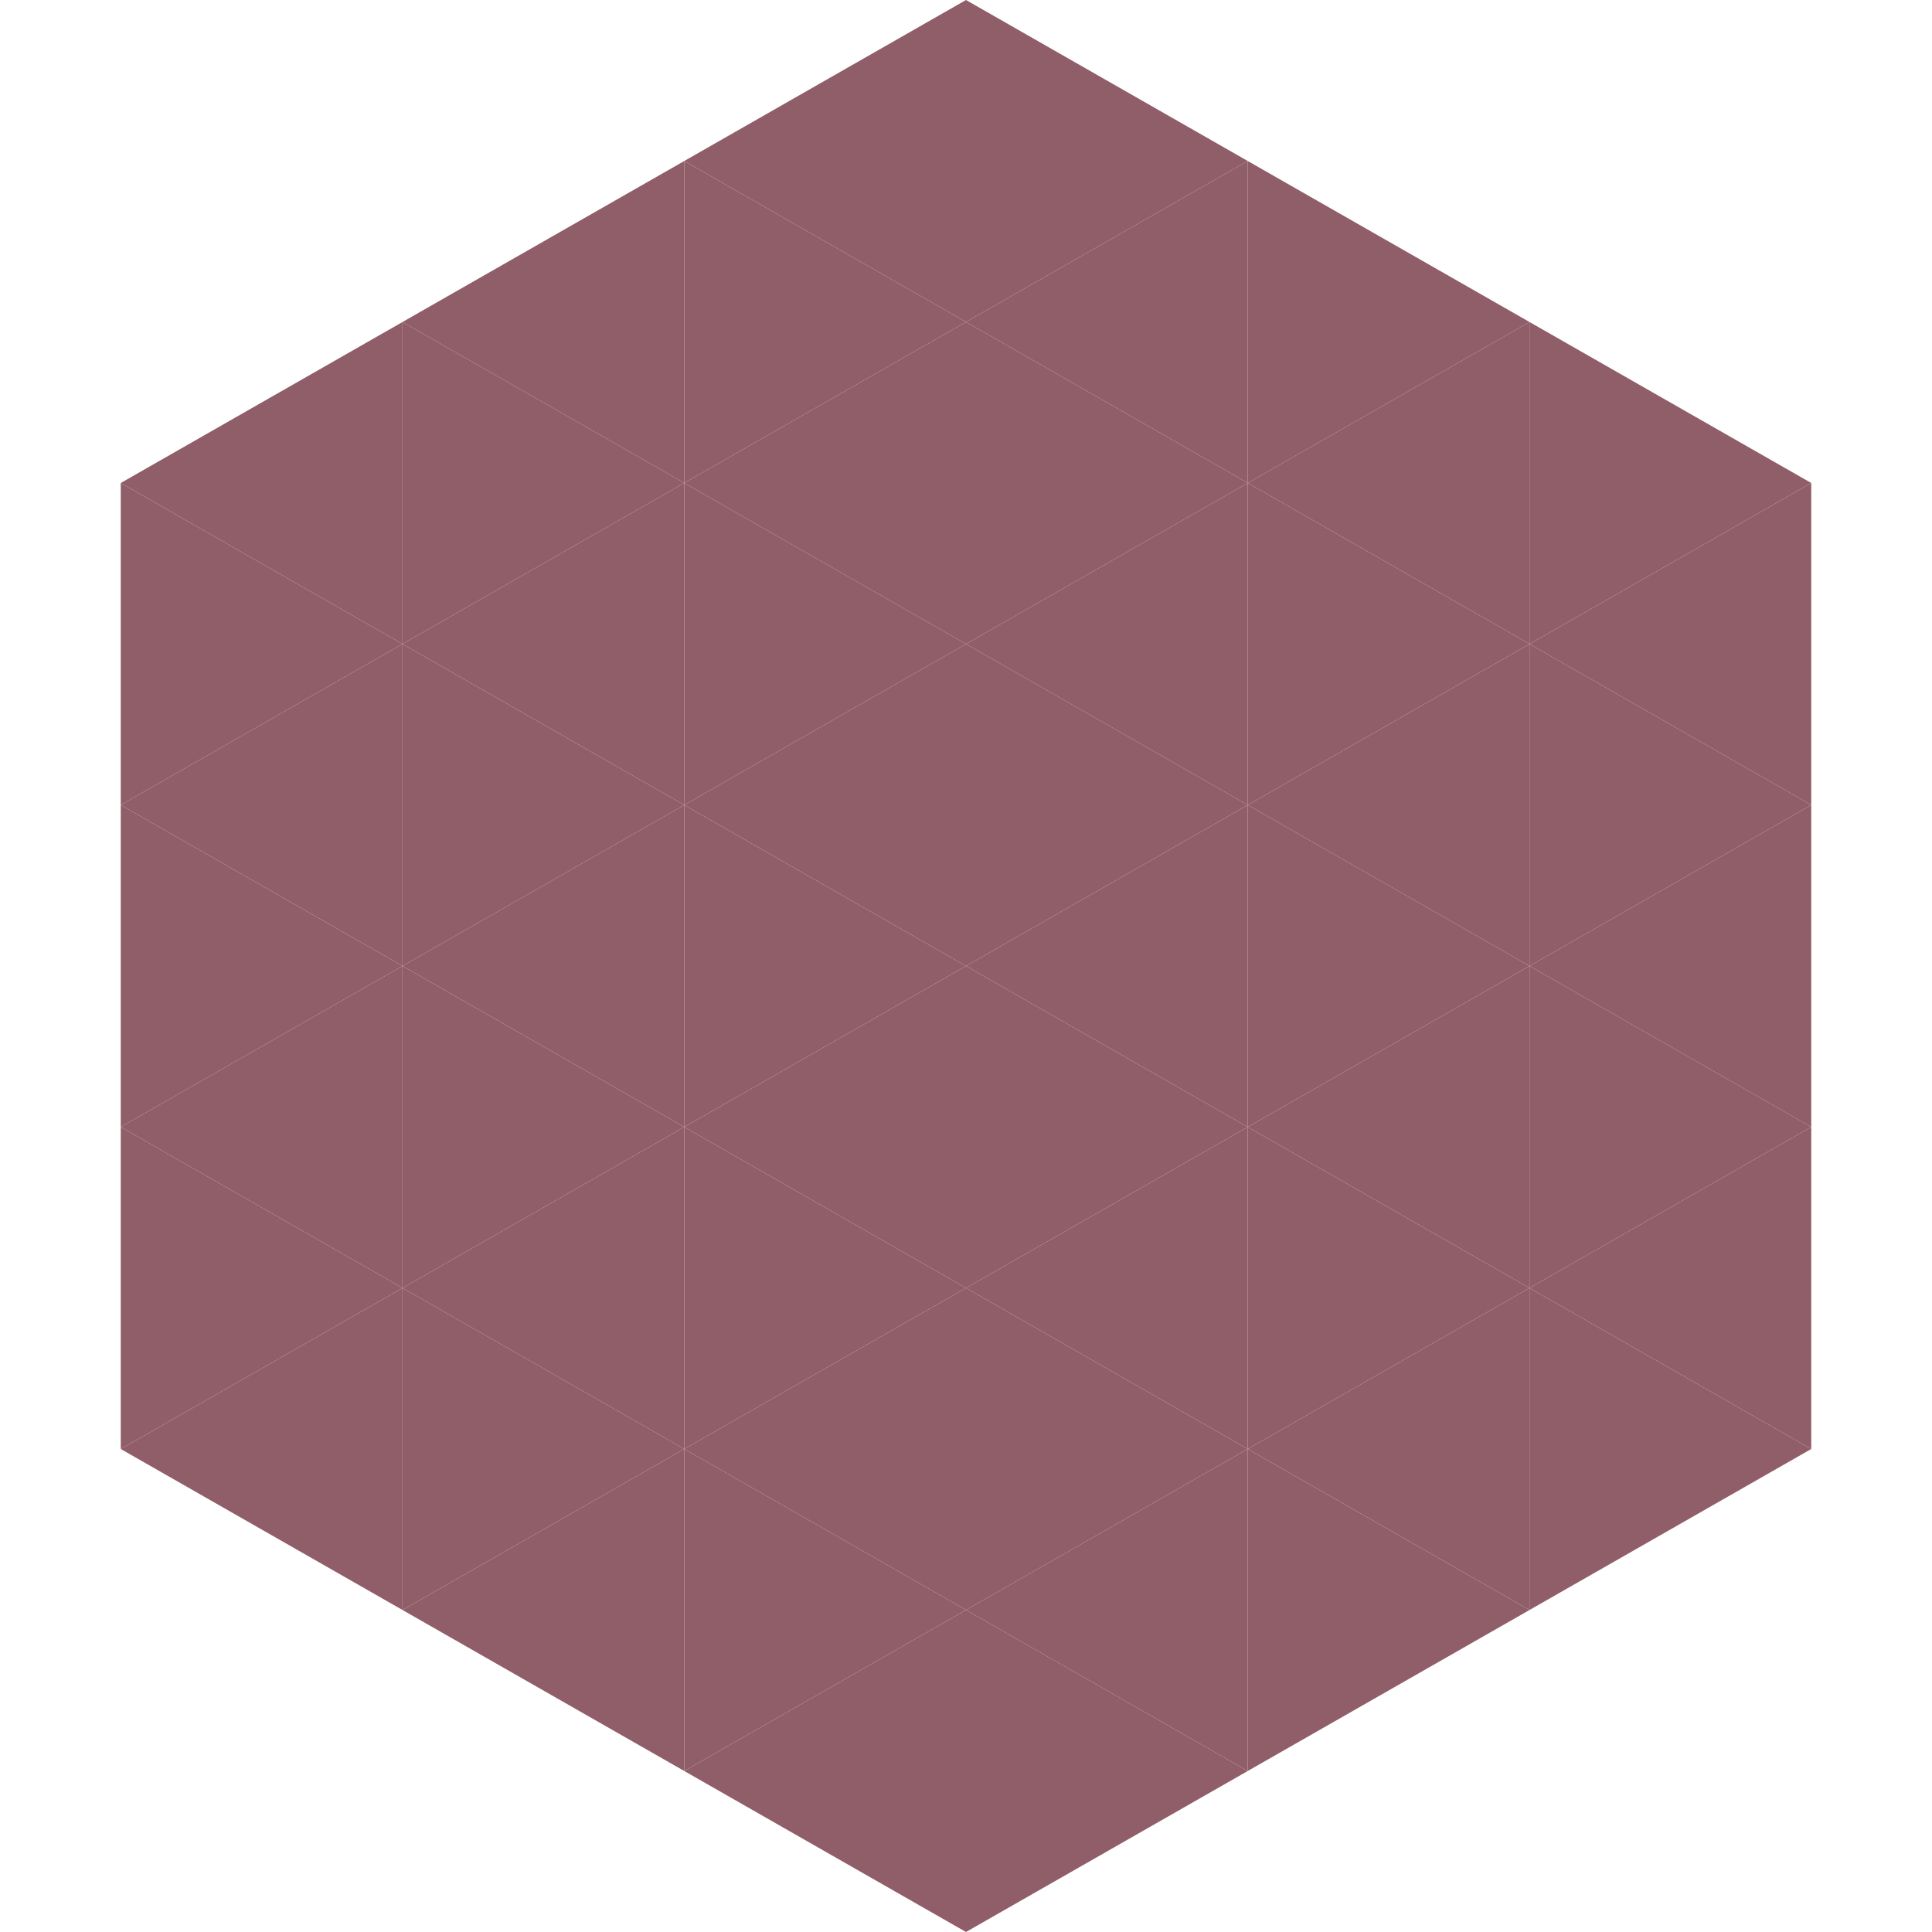 <?xml version="1.0"?>
<!-- Generated by SVGo -->
<svg width="240" height="240"
     xmlns="http://www.w3.org/2000/svg"
     xmlns:xlink="http://www.w3.org/1999/xlink">
<polygon points="50,40 15,60 50,80" style="fill:rgb(144,94,105)" />
<polygon points="190,40 225,60 190,80" style="fill:rgb(144,94,105)" />
<polygon points="15,60 50,80 15,100" style="fill:rgb(144,94,105)" />
<polygon points="225,60 190,80 225,100" style="fill:rgb(144,94,105)" />
<polygon points="50,80 15,100 50,120" style="fill:rgb(144,94,105)" />
<polygon points="190,80 225,100 190,120" style="fill:rgb(144,94,105)" />
<polygon points="15,100 50,120 15,140" style="fill:rgb(144,94,105)" />
<polygon points="225,100 190,120 225,140" style="fill:rgb(144,94,105)" />
<polygon points="50,120 15,140 50,160" style="fill:rgb(144,94,105)" />
<polygon points="190,120 225,140 190,160" style="fill:rgb(144,94,105)" />
<polygon points="15,140 50,160 15,180" style="fill:rgb(144,94,105)" />
<polygon points="225,140 190,160 225,180" style="fill:rgb(144,94,105)" />
<polygon points="50,160 15,180 50,200" style="fill:rgb(144,94,105)" />
<polygon points="190,160 225,180 190,200" style="fill:rgb(144,94,105)" />
<polygon points="15,180 50,200 15,220" style="fill:rgb(255,255,255); fill-opacity:0" />
<polygon points="225,180 190,200 225,220" style="fill:rgb(255,255,255); fill-opacity:0" />
<polygon points="50,0 85,20 50,40" style="fill:rgb(255,255,255); fill-opacity:0" />
<polygon points="190,0 155,20 190,40" style="fill:rgb(255,255,255); fill-opacity:0" />
<polygon points="85,20 50,40 85,60" style="fill:rgb(144,94,105)" />
<polygon points="155,20 190,40 155,60" style="fill:rgb(144,94,105)" />
<polygon points="50,40 85,60 50,80" style="fill:rgb(144,94,105)" />
<polygon points="190,40 155,60 190,80" style="fill:rgb(144,94,105)" />
<polygon points="85,60 50,80 85,100" style="fill:rgb(144,94,105)" />
<polygon points="155,60 190,80 155,100" style="fill:rgb(144,94,105)" />
<polygon points="50,80 85,100 50,120" style="fill:rgb(144,94,105)" />
<polygon points="190,80 155,100 190,120" style="fill:rgb(144,94,105)" />
<polygon points="85,100 50,120 85,140" style="fill:rgb(144,94,105)" />
<polygon points="155,100 190,120 155,140" style="fill:rgb(144,94,105)" />
<polygon points="50,120 85,140 50,160" style="fill:rgb(144,94,105)" />
<polygon points="190,120 155,140 190,160" style="fill:rgb(144,94,105)" />
<polygon points="85,140 50,160 85,180" style="fill:rgb(144,94,105)" />
<polygon points="155,140 190,160 155,180" style="fill:rgb(144,94,105)" />
<polygon points="50,160 85,180 50,200" style="fill:rgb(144,94,105)" />
<polygon points="190,160 155,180 190,200" style="fill:rgb(144,94,105)" />
<polygon points="85,180 50,200 85,220" style="fill:rgb(144,94,105)" />
<polygon points="155,180 190,200 155,220" style="fill:rgb(144,94,105)" />
<polygon points="120,0 85,20 120,40" style="fill:rgb(144,94,105)" />
<polygon points="120,0 155,20 120,40" style="fill:rgb(144,94,105)" />
<polygon points="85,20 120,40 85,60" style="fill:rgb(144,94,105)" />
<polygon points="155,20 120,40 155,60" style="fill:rgb(144,94,105)" />
<polygon points="120,40 85,60 120,80" style="fill:rgb(144,94,105)" />
<polygon points="120,40 155,60 120,80" style="fill:rgb(144,94,105)" />
<polygon points="85,60 120,80 85,100" style="fill:rgb(144,94,105)" />
<polygon points="155,60 120,80 155,100" style="fill:rgb(144,94,105)" />
<polygon points="120,80 85,100 120,120" style="fill:rgb(144,94,105)" />
<polygon points="120,80 155,100 120,120" style="fill:rgb(144,94,105)" />
<polygon points="85,100 120,120 85,140" style="fill:rgb(144,94,105)" />
<polygon points="155,100 120,120 155,140" style="fill:rgb(144,94,105)" />
<polygon points="120,120 85,140 120,160" style="fill:rgb(144,94,105)" />
<polygon points="120,120 155,140 120,160" style="fill:rgb(144,94,105)" />
<polygon points="85,140 120,160 85,180" style="fill:rgb(144,94,105)" />
<polygon points="155,140 120,160 155,180" style="fill:rgb(144,94,105)" />
<polygon points="120,160 85,180 120,200" style="fill:rgb(144,94,105)" />
<polygon points="120,160 155,180 120,200" style="fill:rgb(144,94,105)" />
<polygon points="85,180 120,200 85,220" style="fill:rgb(144,94,105)" />
<polygon points="155,180 120,200 155,220" style="fill:rgb(144,94,105)" />
<polygon points="120,200 85,220 120,240" style="fill:rgb(144,94,105)" />
<polygon points="120,200 155,220 120,240" style="fill:rgb(144,94,105)" />
<polygon points="85,220 120,240 85,260" style="fill:rgb(255,255,255); fill-opacity:0" />
<polygon points="155,220 120,240 155,260" style="fill:rgb(255,255,255); fill-opacity:0" />
</svg>

